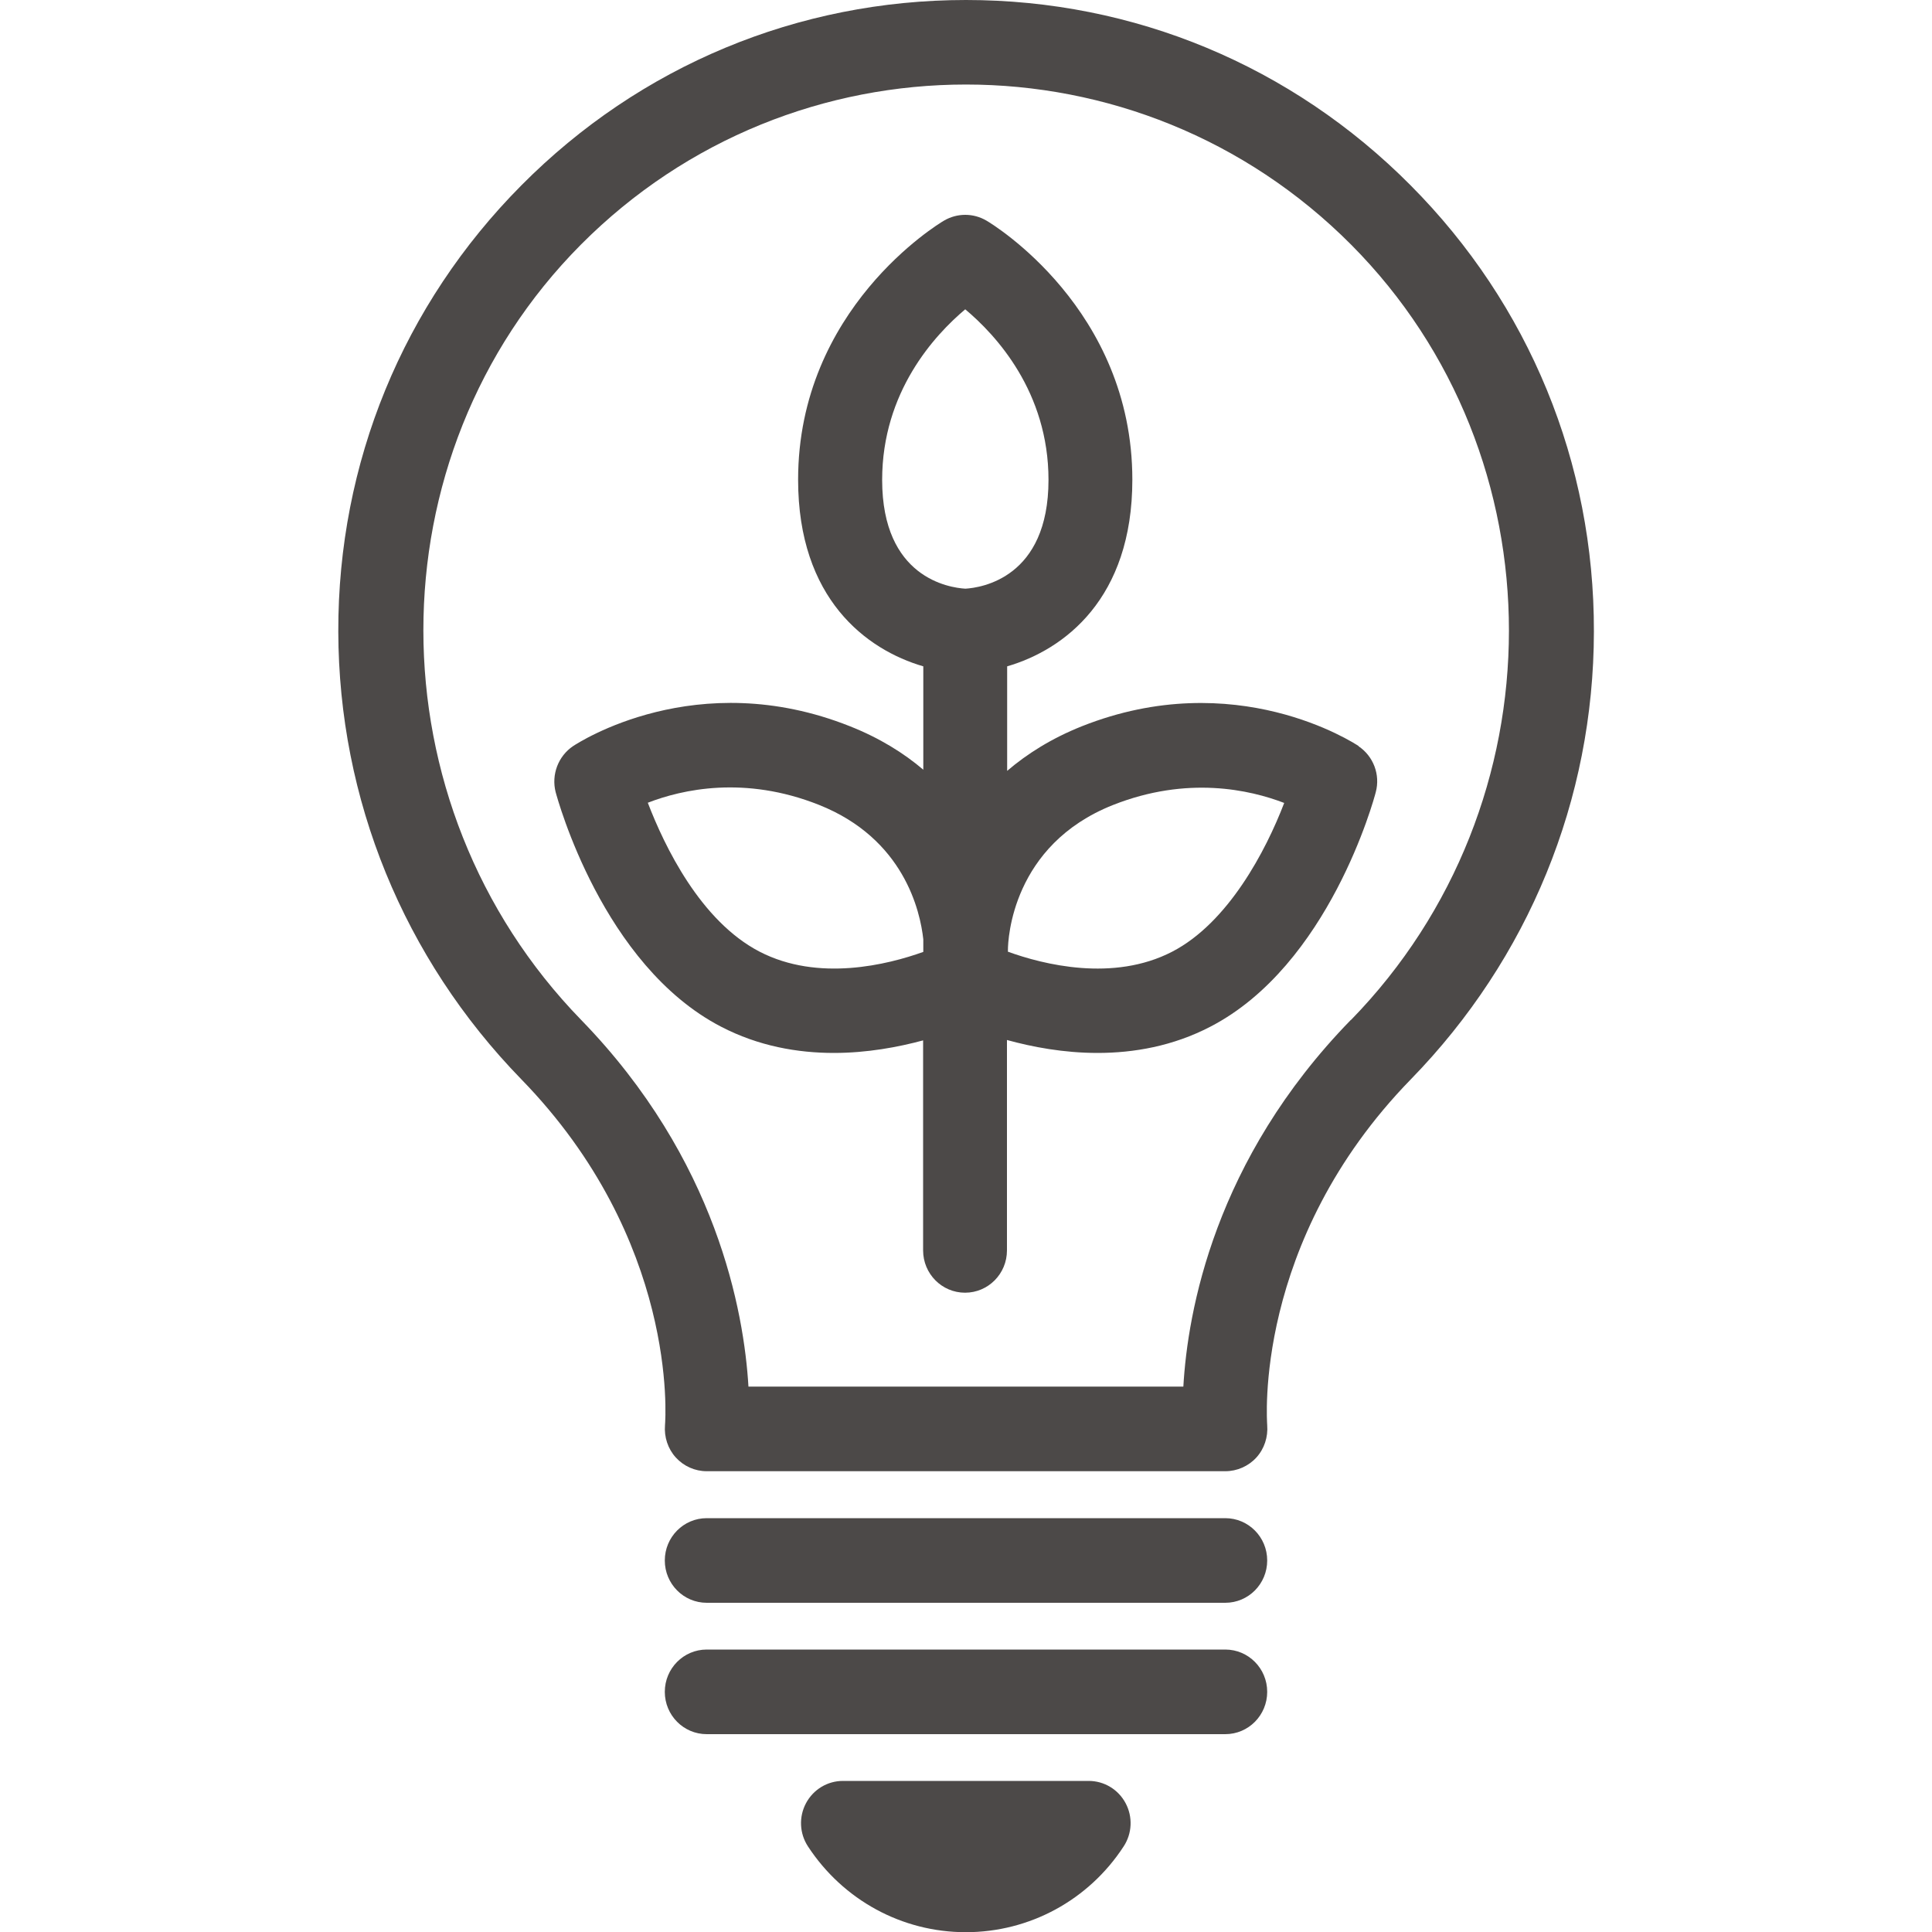 <svg width="80" height="80" viewBox="0 0 80 80" fill="none" xmlns="http://www.w3.org/2000/svg">
<g clip-path="url(#clip0_5128_2875)">
<path d="M50.736 62.864H29.264C28.304 62.864 27.528 63.648 27.528 64.616C27.528 65.584 28.304 66.368 29.264 66.368H50.736C51.696 66.368 52.472 65.584 52.472 64.616C52.472 63.648 51.696 62.864 50.736 62.864Z" fill="#4C4948"/>
<path d="M50.736 68.304H29.264C28.304 68.304 27.528 69.088 27.528 70.056C27.528 71.024 28.304 71.808 29.264 71.808H50.736C51.696 71.808 52.472 71.024 52.472 70.056C52.472 69.088 51.696 68.304 50.736 68.304Z" fill="#4C4948"/>
<path d="M45.08 73.744H34.904C34.264 73.744 33.68 74.096 33.376 74.664C33.072 75.232 33.104 75.92 33.456 76.456C34.912 78.68 37.352 80.008 39.992 80.008C42.632 80.008 45.08 78.68 46.528 76.456C46.88 75.92 46.912 75.232 46.608 74.664C46.304 74.096 45.72 73.744 45.08 73.744Z" fill="#4C4948"/>
<path d="M58.408 7.672C53.488 2.72 46.952 0 40 0C33.048 0 26.504 2.72 21.592 7.672C16.688 12.608 13.992 19.168 14.008 26.152C14.024 33.096 16.712 39.68 21.584 44.688C28.08 51.36 27.56 58.72 27.536 59.016C27.496 59.504 27.656 59.992 27.984 60.352C28.312 60.712 28.776 60.92 29.264 60.92H50.736C51.224 60.92 51.696 60.712 52.024 60.352C52.352 59.992 52.512 59.504 52.472 59.008C52.472 58.936 51.848 51.432 58.424 44.688C63.296 39.688 65.992 33.112 66 26.152C66.016 19.168 63.32 12.608 58.408 7.672ZM55.936 42.232C50.28 48.032 49.176 54.328 49 57.416H30.992C30.808 54.328 29.688 48.016 24.064 42.232C15.36 33.28 15.352 18.888 24.048 10.136C32.84 1.288 47.152 1.288 55.952 10.136C64.664 18.896 64.656 33.296 55.944 42.232H55.936Z" fill="#4C4948"/>
<path d="M56.264 30.896C56.056 30.76 51.152 27.552 44.8 30.072C43.536 30.576 42.528 31.216 41.704 31.92V27.592C44.064 26.904 46.888 24.792 46.888 19.864C46.888 12.792 41.096 9.28 40.848 9.136C40.304 8.816 39.632 8.816 39.088 9.136C38.84 9.28 33.048 12.792 33.048 19.864C33.048 24.792 35.872 26.904 38.232 27.592V31.872C37.424 31.184 36.424 30.56 35.192 30.072C28.84 27.544 23.936 30.76 23.728 30.896C23.112 31.312 22.824 32.08 23.008 32.8C23.088 33.088 24.952 39.968 29.856 42.512C31.408 43.32 33.032 43.6 34.528 43.6C35.904 43.6 37.184 43.36 38.224 43.08V51.776C38.224 52.744 39 53.528 39.96 53.528C40.92 53.528 41.696 52.744 41.696 51.776V43.064C42.744 43.352 44.04 43.6 45.448 43.6C46.944 43.6 48.568 43.32 50.12 42.512C55.032 39.968 56.896 33.088 56.968 32.8C57.16 32.08 56.872 31.312 56.248 30.896H56.264ZM36.528 19.872C36.528 16.224 38.704 13.872 39.968 12.808C41.24 13.872 43.416 16.224 43.416 19.872C43.416 23.936 40.624 24.336 39.976 24.376C39.296 24.336 36.528 23.92 36.528 19.872ZM31.456 39.408C29 38.136 27.512 35.032 26.824 33.24C28.248 32.688 30.832 32.104 33.912 33.328C37.432 34.728 38.104 37.728 38.232 38.896V39.416C36.76 39.944 33.888 40.664 31.456 39.408ZM48.536 39.408C46.096 40.672 43.192 39.936 41.736 39.408C41.736 39.392 41.736 39.36 41.736 39.336C41.736 38.888 41.912 34.992 46.08 33.336C49.168 32.112 51.76 32.704 53.176 33.248C52.416 35.232 50.856 38.208 48.536 39.408Z" fill="#4C4948"/>
</g>
<defs>
<clipPath id="clip0_5128_2875">
<rect width="80" height="80" fill="white"/>
</clipPath>
</defs>
</svg>
